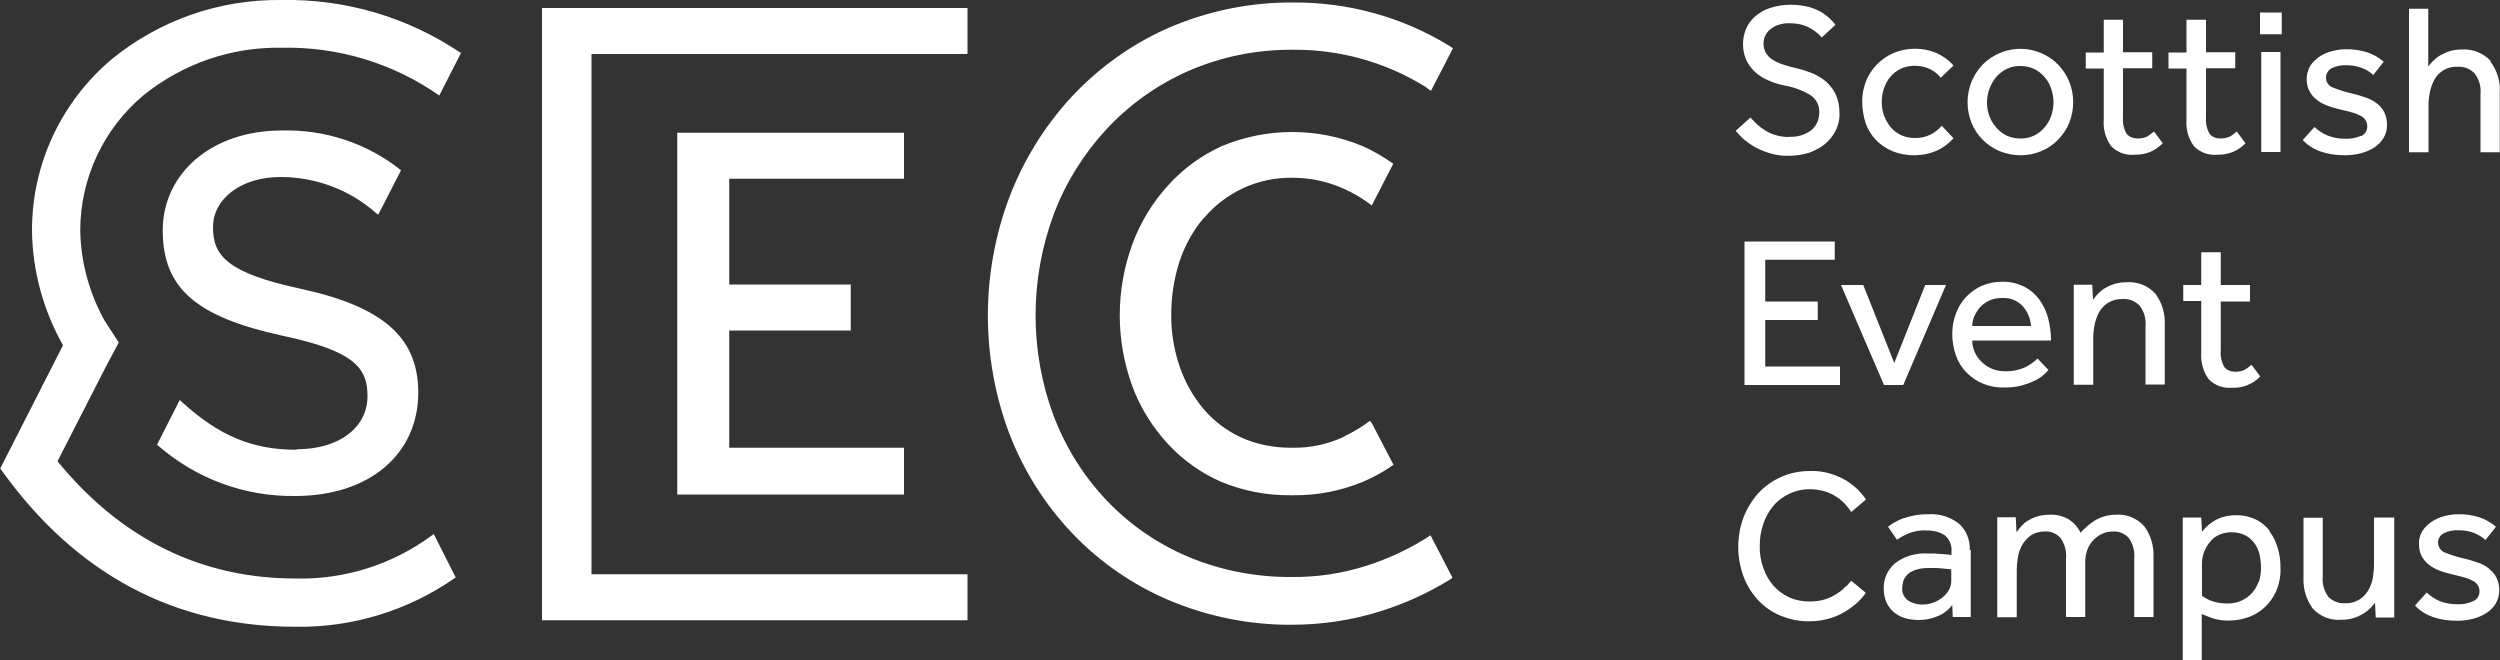 <?xml version="1.0" encoding="UTF-8"?>
<svg xmlns="http://www.w3.org/2000/svg" id="a" viewBox="0 0 100 26.42">
  <rect x="0" y="0" width="100" height="26.42" fill="#333333" stroke="none"/>
  <defs>
    <style>.b{fill:#fff;fill-rule:evenodd;}</style>
  </defs>
  <path class="b" d="m36.16,7.15v-1.84h-9.07v14.47h9.07v-1.87h-6.99v-4.69h4.86v-1.84h-4.86v-4.23h6.99Zm35.4-1.67c-.17,0-.34-.02-.51-.07-.15-.04-.29-.1-.42-.18-.12-.07-.24-.16-.34-.25-.1-.09-.19-.19-.27-.28l-.59.53c.1.13.21.24.33.35.15.12.3.23.47.32.19.1.39.18.6.24.24.07.49.1.73.09.27,0,.54-.04.8-.12.23-.08.45-.2.64-.35.18-.15.32-.33.43-.54.1-.21.16-.44.15-.68,0-.26-.04-.51-.14-.74-.09-.2-.22-.37-.38-.52-.16-.14-.34-.25-.54-.34-.2-.08-.41-.15-.62-.2-.22-.05-.41-.1-.58-.16-.15-.05-.29-.11-.43-.2-.11-.07-.19-.16-.26-.27-.06-.11-.09-.24-.09-.37,0-.1.02-.2.06-.29.04-.1.11-.19.19-.26.1-.08.21-.15.33-.19.15-.05.31-.08.47-.07.16,0,.33.02.49.06.13.04.25.09.37.16.09.05.18.12.26.19.06.05.11.1.16.16l.55-.51c-.05-.06-.11-.13-.2-.22-.1-.1-.22-.19-.34-.27-.16-.09-.34-.17-.52-.22-.24-.06-.48-.09-.73-.09-.28,0-.56.04-.83.13-.22.07-.43.19-.6.34-.16.14-.28.31-.36.5-.08.19-.12.4-.12.6,0,.21.04.42.12.62.08.18.2.34.34.48.15.14.33.26.52.34.21.1.44.17.67.22.37.06.72.19,1.04.38.24.15.38.43.36.71,0,.27-.11.53-.32.7-.26.19-.57.28-.89.26ZM21.68,24.81h17.02v-1.84h-15.04V2.16h15.04V.32h-17.02v24.5Zm26.48-16.09h0c.88-1.04,2.17-1.63,3.53-1.61.5,0,1,.07,1.48.22.58.18,1.12.46,1.61.82l.09.07.86-1.67-.07-.05c-.36-.25-.74-.47-1.14-.65-1.81-.76-3.85-.76-5.66,0-.81.37-1.54.9-2.14,1.57-.62.68-1.1,1.47-1.42,2.33-.68,1.85-.68,3.87,0,5.72.32.85.8,1.62,1.42,2.29.59.64,1.32,1.16,2.12,1.51.89.37,1.84.55,2.8.54h.08c.96.01,1.91-.17,2.8-.54.4-.17.79-.38,1.15-.63l.07-.05-.85-1.63-.09-.13-.08.06c-.27.2-.56.37-.86.52-.06.03-.11.06-.17.09-.62.28-1.3.42-1.98.41h-.08c-.68,0-1.36-.13-1.98-.41-.58-.27-1.09-.65-1.5-1.13-.42-.5-.75-1.08-.96-1.7-.23-.67-.35-1.38-.34-2.1,0-.72.11-1.43.33-2.11.21-.63.53-1.22.96-1.73Zm8.93-5.19l.15.1.88-1.7-.11-.07-.06-.04c-1.88-1.15-4.05-1.74-6.25-1.72-1.71-.01-3.4.34-4.97,1.02-1.48.65-2.81,1.61-3.91,2.8-1.06,1.16-1.89,2.51-2.45,3.98-1.14,3.04-1.14,6.4,0,9.44.57,1.48,1.42,2.83,2.51,3.98,1.11,1.17,2.45,2.09,3.93,2.71,1.54.64,3.19.97,4.85.96,1.22,0,2.43-.18,3.59-.55.95-.3,1.87-.72,2.72-1.24l.13-.09-.88-1.7-.15.1s-.07.05-.11.07c-.72.44-1.49.79-2.3,1.05-.97.31-1.98.46-3,.45-1.41.01-2.81-.26-4.11-.8-1.24-.52-2.36-1.29-3.29-2.27-.92-.97-1.63-2.11-2.11-3.36-.97-2.6-.97-5.47,0-8.08.47-1.25,1.18-2.39,2.08-3.37.92-1,2.04-1.8,3.28-2.35,1.32-.58,2.75-.87,4.19-.86,1.85-.02,3.67.48,5.25,1.44.05.03.09.06.14.09Zm22.21,2.05c.19.2.42.35.67.46.27.11.56.17.85.17h0c.57,0,1.12-.22,1.51-.63.19-.2.34-.42.44-.67.21-.53.21-1.12,0-1.64-.1-.25-.25-.48-.44-.68-.62-.63-1.56-.81-2.36-.46-.25.11-.48.26-.67.46-.19.2-.33.42-.44.68-.21.53-.21,1.12,0,1.64.1.25.25.48.44.67Zm.28-2.03c.06-.17.15-.33.26-.46.12-.14.26-.25.42-.33.17-.08.36-.13.56-.12.19,0,.38.04.55.12.16.08.31.19.42.33.12.14.21.3.26.47.06.17.09.35.09.53,0,.18-.03.36-.09.54-.06.17-.15.33-.26.46-.12.14-.26.25-.42.33-.17.08-.37.13-.56.12h0c-.19,0-.38-.04-.55-.12-.16-.08-.3-.19-.42-.33-.12-.14-.21-.29-.27-.46-.06-.17-.09-.35-.09-.53,0-.18.03-.36.09-.54Zm-6.19,6.84v-.73h-3.61v5.74h3.82v-.74h-2.99v-1.86h2.1v-.74h-2.1v-1.67h2.78ZM18.42,2.11C16.3.68,13.8-.05,11.25,0c-2.46-.03-4.85.8-6.76,2.35-2.04,1.71-3.22,4.23-3.21,6.88.02,1.61.45,3.18,1.24,4.58l-2.51,4.93.03.04c2.98,4.18,6.94,6.29,11.77,6.29,2.27.04,4.5-.64,6.37-1.94l.05-.03-.88-1.74-.08.06c-1.57,1.16-3.49,1.77-5.45,1.72-3.82,0-7.01-1.62-9.52-4.69l1.96-3.83.49-.92-.57-.88c-.61-1.1-.95-2.34-.97-3.6,0-2.09.93-4.07,2.53-5.41,1.56-1.26,3.52-1.94,5.53-1.9,2.25-.05,4.46.62,6.3,1.91l.88-1.72Zm71.58,9.93v-.64h-1.17v-1.31h-.78v1.31h-.72v.64h.72v2.05c-.03.38.07.76.3,1.08.24.25.59.37.93.34.43.02.84-.15,1.13-.45l-.35-.47c-.09.08-.18.15-.29.21-.12.05-.24.07-.37.07-.16,0-.32-.06-.42-.18-.12-.2-.17-.43-.15-.66v-1.97h1.17Zm-5.85-7.26c-.03.38.07.76.3,1.07.24.25.59.37.93.34.21,0,.43-.03.62-.11.19-.08.36-.2.51-.35l-.35-.47c-.09.08-.19.15-.29.21-.12.05-.24.07-.37.07-.16,0-.32-.06-.43-.18-.12-.2-.17-.43-.15-.66v-1.97h1.17v-.64h-1.17V.79h-.77v1.31h-.72v.64h.72v2.05ZM11.86,17.99h0c-1.76,0-3.08-.55-4.56-1.89l-.11-.1-.91,1.79.05.04c1.52,1.32,3.47,2.04,5.48,2.01,2.95,0,4.92-1.66,4.92-4.14,0-2.19-1.39-3.42-4.66-4.14-3-.64-3.55-1.34-3.55-2.47s1.11-2.01,2.7-2.01c1.41,0,2.77.51,3.82,1.44l.09.07.91-1.78c-1.35-1.08-3.05-1.64-4.78-1.59-2.75,0-4.75,1.68-4.75,4s1.35,3.46,4.8,4.21c2.87.61,3.39,1.29,3.39,2.41,0,1.27-1.14,2.13-2.83,2.13Zm64.27-2.59l1.71-4h-.83l-1.24,3.12-1.24-3.12h-.89l1.72,4h.77Zm-.43-9.35c.28.11.57.16.87.16.31,0,.62-.06.91-.19.25-.11.47-.28.66-.49l-.47-.5c-.13.15-.28.27-.46.36-.2.09-.41.14-.63.13-.19,0-.38-.04-.55-.12-.16-.08-.3-.19-.41-.32-.11-.14-.2-.3-.26-.46-.06-.17-.09-.35-.09-.54,0-.19.03-.37.09-.55.06-.17.14-.33.26-.46.11-.14.25-.24.41-.32.17-.08.36-.12.55-.12.21,0,.42.04.61.13.17.08.32.2.44.35l.51-.49c-.18-.21-.41-.37-.66-.49-.55-.24-1.18-.24-1.74-.01-.5.22-.9.62-1.1,1.13-.1.26-.16.54-.15.83,0,.29.05.58.14.86.18.51.58.91,1.08,1.11Zm11.76-1.27c-.03.38.07.76.3,1.07.24.25.59.37.93.34.21,0,.42-.03.62-.11.19-.08.37-.2.51-.35l-.35-.47c-.09.08-.18.15-.29.21-.12.05-.24.07-.37.07-.16,0-.32-.06-.42-.18-.12-.2-.17-.43-.15-.66v-1.97h1.17v-.64h-1.17V.79h-.78v1.31h-.72v.64h.72v2.05Zm6.98.65c-.2.09-.42.13-.64.12-.24,0-.48-.04-.7-.13-.19-.08-.37-.2-.52-.34l-.47.52c.38.41.95.61,1.7.61.21,0,.42-.03.63-.08.19-.05.37-.13.53-.23.15-.1.28-.23.37-.38.1-.16.14-.34.14-.53,0-.17-.03-.34-.11-.5-.07-.14-.17-.26-.29-.35-.13-.1-.28-.18-.43-.23-.17-.06-.35-.12-.53-.16-.27-.06-.53-.14-.78-.24-.17-.05-.29-.2-.3-.38-.01-.16.08-.32.22-.4.19-.09.39-.13.59-.12.22,0,.43.03.63.11.17.06.32.16.45.28l.42-.53c-.19-.16-.4-.29-.64-.37-.28-.09-.58-.14-.87-.13-.2,0-.39.03-.58.08-.18.05-.35.12-.5.23-.14.1-.27.22-.36.37-.17.31-.18.68-.02,1,.07.13.17.25.29.34.12.1.26.17.41.23.15.06.3.1.46.14.22.05.4.1.55.14.12.03.24.08.35.14.08.04.14.1.19.18.04.07.06.15.06.24,0,.17-.1.33-.26.39Zm1.3,15.27h-.78v1.86c0,.19-.02.38-.05.57-.03.18-.1.35-.19.5-.09.15-.21.27-.36.36-.17.1-.36.15-.55.14-.25.02-.49-.08-.67-.25-.18-.24-.26-.53-.23-.82v-2.35h-.77s0,2.4,0,2.4c-.02.44.11.88.37,1.23.29.32.72.49,1.15.45.17,0,.33-.02.49-.07.13-.04.26-.1.38-.17.1-.06.19-.13.28-.22.07-.07.13-.15.19-.22l.03.59h.74c0-.14,0-.28,0-.4v-3.59Zm-5.34-19.33h.87v-.87h-.87v.87Zm.82.71h-.77v4h.77v-4Zm8.41.36c-.3-.32-.72-.49-1.16-.46-.17,0-.33.02-.49.07-.13.04-.26.1-.38.17-.1.06-.19.14-.28.22-.07.07-.13.15-.19.22V.35h-.77v5.74h.78v-1.86c0-.19.02-.38.06-.57.04-.18.1-.34.19-.5.19-.32.54-.51.91-.49.25-.02.5.08.68.26.18.23.27.53.24.82v2.34h.77v-2.4c.03-.44-.11-.88-.38-1.24Zm-.07,20.3c-.13-.1-.27-.18-.43-.23-.17-.06-.35-.12-.53-.16-.27-.06-.53-.14-.78-.24-.11-.03-.19-.11-.25-.21-.11-.21-.03-.46.18-.57.18-.09.39-.13.59-.12.22,0,.43.03.63.11.16.07.32.16.45.28l.42-.53c-.19-.16-.41-.29-.64-.37-.28-.09-.58-.14-.87-.13-.2,0-.39.03-.58.08-.18.05-.35.13-.5.23-.14.1-.27.22-.36.37-.09.15-.14.33-.13.51,0,.17.03.34.11.49.07.13.17.25.29.34.12.1.26.17.41.23.15.06.3.1.46.14.22.05.4.1.55.14.12.03.24.08.35.14.08.04.14.1.19.18.04.07.06.15.06.24,0,.17-.1.33-.26.39-.2.09-.42.13-.64.12-.24,0-.48-.04-.7-.13-.19-.08-.37-.2-.51-.34l-.47.52c.38.41.95.61,1.7.61.21,0,.42-.03.63-.08.19-.05.37-.13.53-.23.15-.1.28-.23.37-.38.09-.16.14-.34.14-.53,0-.17-.03-.34-.11-.5-.07-.14-.17-.26-.29-.35Zm-20.77-.74c.02-.4-.14-.8-.44-1.06-.35-.27-.78-.4-1.22-.37-.19,0-.38.01-.57.05-.15.03-.3.07-.45.12-.12.04-.23.1-.34.16-.09.05-.17.11-.25.17l.36.52c.14-.1.29-.18.45-.25.23-.09.47-.14.72-.12.26-.01.52.05.74.19.19.16.29.4.27.64v.15s-.07-.01-.14-.02c-.07,0-.15-.01-.24-.02-.09,0-.19-.01-.29-.02-.1,0-.2,0-.29,0-.47-.03-.93.11-1.3.39-.3.26-.47.64-.45,1.03,0,.2.04.4.13.58.08.15.19.29.33.39.13.1.28.17.45.21.16.04.33.06.49.06.26,0,.51-.05.75-.15.23-.09.44-.25.59-.45l.02.48h.72c0-.1,0-.22,0-.35v-2.33Zm-.74.79v.45c0,.12-.03.25-.09.35-.06.11-.15.22-.25.3-.11.09-.23.16-.36.21-.14.05-.28.08-.42.08-.22.01-.44-.05-.62-.17-.15-.12-.24-.3-.22-.49,0-.09.02-.18.04-.27.03-.1.09-.19.16-.26.09-.09.2-.15.32-.19.17-.06.35-.08.53-.08.09,0,.19,0,.28,0s.19.01.28.02.16.01.23.02c.07,0,.11.02.13.02h0Zm6.62-2.2c-.3-.01-.6.07-.86.22-.22.14-.42.31-.59.5-.1-.22-.27-.41-.48-.54-.23-.13-.5-.2-.77-.18-.16,0-.33.02-.49.07-.13.04-.25.1-.37.17-.1.06-.19.14-.27.23-.06.07-.12.15-.18.23l-.03-.6h-.74c0,.14,0,.28,0,.41v3.59h0s.78,0,.78,0v-1.86c0-.19.02-.38.05-.57.03-.18.1-.35.19-.5.09-.14.21-.27.35-.36.16-.1.34-.14.53-.14.24-.02.47.08.63.26.17.24.25.53.22.82v2.34h.77v-2.22c0-.16.03-.31.08-.46.05-.14.13-.27.23-.38.1-.11.22-.2.35-.26.14-.07.29-.1.44-.1.24-.02.48.08.64.26.17.24.25.53.22.82v2.34h.77v-2.4c.02-.44-.11-.88-.37-1.23-.29-.32-.71-.5-1.14-.46Zm-3.8-5.17c.18-.05.35-.11.51-.19.13-.06.25-.14.36-.23.07-.06.14-.13.2-.2l-.44-.46c-.14.14-.3.25-.47.34-.26.12-.55.18-.84.17-.17,0-.33-.03-.49-.09-.15-.06-.29-.15-.41-.26-.12-.11-.22-.24-.29-.39-.07-.15-.11-.32-.11-.49h3.15c0-.3-.04-.59-.11-.88-.07-.27-.19-.52-.35-.75-.16-.22-.37-.4-.61-.52-.27-.14-.58-.21-.89-.2-.28,0-.55.05-.8.16-.24.1-.45.26-.63.44-.18.19-.32.42-.41.66-.1.26-.15.54-.15.82,0,.3.05.6.15.88.09.25.24.49.43.68.19.19.41.34.66.44.27.11.56.16.85.15.23,0,.46-.02.68-.08Zm-1.88-2.8c.06-.13.14-.26.24-.36.11-.11.23-.19.37-.25.16-.06.32-.1.49-.09.31-.02.61.1.82.33.2.22.31.5.33.79h-2.35c0-.14.04-.29.09-.42Zm11.8,8.62c-.15-.2-.34-.36-.56-.46-.25-.12-.53-.18-.8-.17-.17,0-.35.02-.51.07-.14.04-.27.1-.39.18-.1.06-.19.13-.28.22-.06.06-.12.12-.17.19l-.03-.57h-.74c0,.14,0,.28,0,.41v5.31h.76v-1.86c.14.06.3.12.46.18.21.06.43.09.65.08.24,0,.49-.04.72-.12.51-.17.92-.55,1.14-1.04.13-.3.19-.62.18-.94,0-.27-.03-.54-.11-.8-.07-.24-.18-.47-.33-.67Zm-.45,2.04c-.06.17-.15.32-.27.45-.12.13-.26.23-.42.3-.17.07-.35.11-.54.11-.22,0-.44-.03-.64-.1-.14-.05-.27-.12-.39-.21h0v-1.02c0-.11,0-.23,0-.33.02-.37.19-.71.47-.96.2-.15.45-.23.7-.23.19,0,.38.03.55.12.15.07.27.18.37.31.1.14.17.29.21.45.04.18.06.37.06.55,0,.19-.03.39-.09.57Zm-16.5.16c-.09.11-.2.2-.32.28-.15.1-.3.18-.47.24-.21.07-.44.1-.66.1-.28,0-.57-.05-.83-.17-.24-.11-.45-.27-.63-.47-.18-.21-.31-.45-.4-.71-.1-.28-.15-.58-.14-.87,0-.3.04-.59.14-.88.09-.26.22-.51.4-.72.17-.21.39-.37.64-.49.26-.12.55-.19.85-.18.2,0,.4.03.59.09.16.05.31.12.46.22.12.08.24.18.34.29.09.1.17.2.24.31l.59-.5c-.09-.14-.2-.26-.31-.38-.14-.14-.3-.26-.47-.37-.2-.12-.41-.21-.63-.28-.26-.08-.54-.12-.82-.11-.4,0-.8.07-1.17.24-.34.15-.65.37-.91.65-.25.28-.45.61-.59.96-.28.77-.28,1.6,0,2.37.13.35.33.67.59.95.25.27.56.48.9.62.37.15.76.23,1.16.22.28,0,.55-.04.82-.12.23-.07.45-.17.65-.3.17-.11.33-.23.48-.37.11-.11.21-.22.29-.35l-.58-.48c-.06.06-.12.14-.21.24Zm11.22-12.15c-.17,0-.33.02-.49.07-.13.04-.26.1-.38.17-.1.06-.19.14-.28.23-.07.08-.14.16-.19.23l-.03-.6h-.74c0,.14,0,.28,0,.41v3.59h.78v-1.86c0-.19.02-.38.06-.57.04-.18.1-.34.19-.5.09-.15.21-.27.36-.36.17-.1.36-.14.56-.14.25-.02.5.08.68.26.18.23.27.53.24.82v2.34h.77v-2.4c.02-.44-.11-.88-.38-1.24-.3-.32-.73-.49-1.16-.45Zm-2.1,4.09h0s0,0,0,0h0Z"></path>
</svg>

